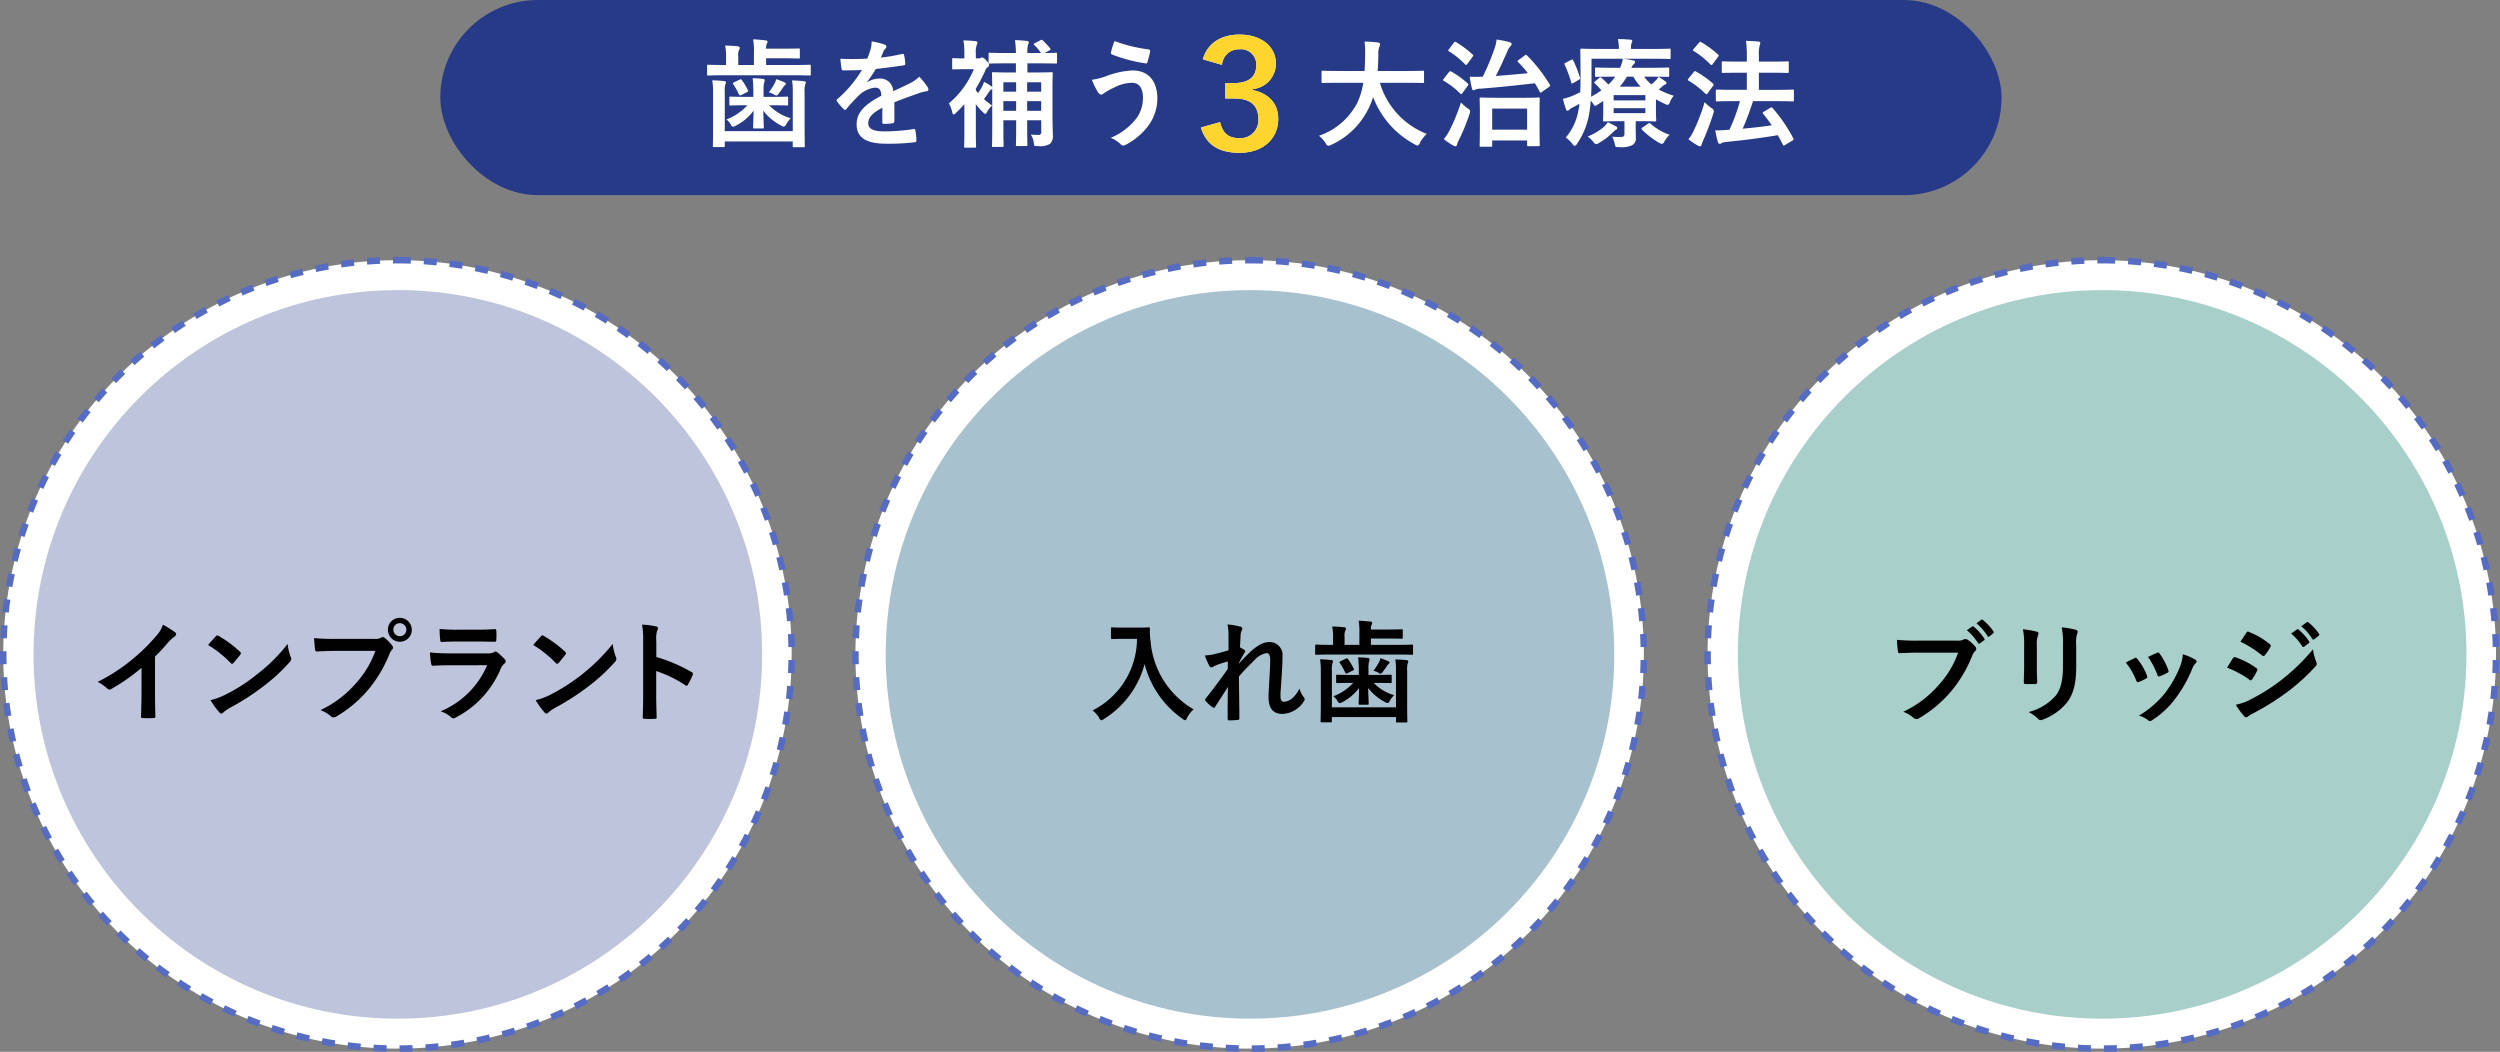 <svg id="_01.svg" data-name="01.svg" xmlns="http://www.w3.org/2000/svg" width="384.313" height="161.69" viewBox="0 0 384.313 161.69">
  <rect x="0" y="0" width="384.313" height="161.69" fill="#808080" stroke="none"/>
  <defs>
    <style>
      .cls-1 {
        fill: #263a87;
      }

      .cls-2, .cls-4 {
        fill: #fff;
      }

      .cls-2, .cls-3, .cls-4, .cls-6 {
        fill-rule: evenodd;
      }

      .cls-3 {
        fill: #fed52f;
      }

      .cls-4 {
        stroke: #566cc2;
        stroke-width: 1px;
        stroke-dasharray: 2 2;
      }

      .cls-5 {
        fill: #bdc4db;
      }

      .cls-6 {
        fill: #010101;
      }

      .cls-7 {
        fill: #a8c1cf;
      }

      .cls-8 {
        fill: #a8cfca;
      }
    </style>
  </defs>
  <rect id="角丸長方形_1" data-name="角丸長方形 1" class="cls-1" x="67.688" width="240" height="30" rx="15" ry="15"/>
  <path id="歯を補う_大治療法" data-name="歯を補う３大治療法" class="cls-2" d="M137.173,1296.16H126.73v-5.92a4.624,4.624,0,0,1,.072-1.23,0.712,0.712,0,0,0,.108-0.34,0.211,0.211,0,0,0-.234-0.2,17.862,17.862,0,0,0-1.872-.12,10.7,10.7,0,0,1,.126,1.89v5.31c0,1.84-.036,2.76-0.036,2.85,0,0.19.018,0.21,0.2,0.21h1.44c0.18,0,.2-0.02.2-0.21v-0.65h10.443v0.68c0,0.18.018,0.2,0.2,0.2h1.459c0.18,0,.2-0.02.2-0.2,0-.09-0.036-1.04-0.036-2.93v-5.24a4.365,4.365,0,0,1,.072-1.21,0.873,0.873,0,0,0,.108-0.36,0.211,0.211,0,0,0-.234-0.2c-0.594-.07-1.207-0.11-1.873-0.13a11.153,11.153,0,0,1,.108,1.91v5.89Zm0.306-8.59c1.6,0,2.161.04,2.269,0.04,0.18,0,.2-0.02.2-0.2v-1.26c0-.18-0.018-0.2-0.2-0.2-0.108,0-.666.04-2.269,0.04h-4.393v-1.03h2.755c1.548,0,2.142.04,2.25,0.04,0.163,0,.181-0.02.181-0.2v-1.15c0-.18-0.018-0.2-0.181-0.2-0.108,0-.7.03-2.25,0.03h-2.755a1.524,1.524,0,0,1,.108-0.75,0.716,0.716,0,0,0,.108-0.34,0.287,0.287,0,0,0-.288-0.18c-0.594-.08-1.26-0.13-1.927-0.17a10.262,10.262,0,0,1,.126,2.04v1.91H128.8v-1.3a2.041,2.041,0,0,1,.108-0.99,0.585,0.585,0,0,0,.126-0.36,0.312,0.312,0,0,0-.306-0.22c-0.612-.07-1.261-0.1-1.945-0.12a8.526,8.526,0,0,1,.144,2v0.99h-0.45c-1.6,0-2.161-.04-2.269-0.04-0.18,0-.2.02-0.2,0.2v1.26c0,0.18.018,0.2,0.2,0.2,0.108,0,.667-0.04,2.269-0.04h11Zm-7.274,4.61a8.238,8.238,0,0,1-3.223,2.18,2.8,2.8,0,0,1,.666.78,0.509,0.509,0,0,0,.343.34,1.267,1.267,0,0,0,.468-0.18,7.718,7.718,0,0,0,2.7-2.29c-0.018,1.26-.072,2.29-0.072,2.54,0,0.18.018,0.2,0.2,0.2h1.243c0.18,0,.2-0.02.2-0.2,0-.25-0.054-1.28-0.09-2.54a8.041,8.041,0,0,0,2.755,2.29,0.862,0.862,0,0,0,.4.16,0.509,0.509,0,0,0,.378-0.36,4.325,4.325,0,0,1,.7-0.92,7.485,7.485,0,0,1-3.331-2H134c1.621,0,2.179.04,2.287,0.04,0.162,0,.18-0.02.18-0.2v-0.97c0-.18-0.018-0.2-0.18-0.2-0.108,0-.666.04-2.287,0.04H132.69v-0.87a5.916,5.916,0,0,1,.072-1.24,1.806,1.806,0,0,0,.108-0.45,0.252,0.252,0,0,0-.27-0.2c-0.612-.07-0.936-0.09-1.585-0.11,0.072,0.8.108,1.34,0.108,2v0.87h-1.242c-1.6,0-2.161-.04-2.269-0.04-0.162,0-.18.02-0.18,0.2v0.97c0,0.18.018,0.2,0.18,0.2,0.108,0,.667-0.04,2.269-0.04h0.324Zm3.295-1.98a3.3,3.3,0,0,1,.738.29,1.093,1.093,0,0,0,.432.2,0.609,0.609,0,0,0,.343-0.31c0.288-.36.5-0.68,0.684-0.95a1.363,1.363,0,0,1,.27-0.33,0.3,0.3,0,0,0,.144-0.25c0-.09-0.054-0.12-0.216-0.2-0.414-.18-0.7-0.29-1.261-0.48a2.9,2.9,0,0,1-.252.68A11.079,11.079,0,0,1,133.5,1290.2Zm-5.347-1.55c-0.217.11-.217,0.15-0.127,0.29a9.354,9.354,0,0,1,.865,1.55c0.09,0.2.162,0.22,0.4,0.11l0.828-.42c0.234-.1.234-0.16,0.162-0.32a8.728,8.728,0,0,0-.9-1.51c-0.126-.18-0.162-0.2-0.36-0.11Zm24.643,3.08c1.531-.63,2.7-1.02,3.871-1.44a6.861,6.861,0,0,1,1.1-.27,0.258,0.258,0,0,0,.27-0.25,0.737,0.737,0,0,0-.144-0.4,11.289,11.289,0,0,0-1.261-1.58,5.348,5.348,0,0,1-1.368.97c-0.918.47-1.945,0.94-2.647,1.26a1.987,1.987,0,0,0-2.2-1.94,3.566,3.566,0,0,0-1.8.56l-0.018-.04a18.6,18.6,0,0,0,1.35-2c1.315-.14,2.863-0.34,4.214-0.54,0.252-.04.324-0.11,0.306-0.29a6.129,6.129,0,0,0-.18-1.3c-0.036-.16-0.09-0.21-0.288-0.18a26.18,26.18,0,0,1-3.277.56c0.216-.48.306-0.72,0.414-0.97a1.391,1.391,0,0,1,.306-0.43,0.345,0.345,0,0,0,.126-0.27,0.33,0.33,0,0,0-.216-0.31,10.928,10.928,0,0,0-2.053-.5,4.461,4.461,0,0,1-.126,1.1,13.286,13.286,0,0,1-.54,1.54,38.136,38.136,0,0,1-4.141.02c0.054,0.54.126,1.21,0.18,1.5,0.036,0.2.09,0.29,0.252,0.29,1.062,0,2.035-.02,2.881-0.06a18.414,18.414,0,0,1-3.763,4.47,0.241,0.241,0,0,0-.126.2,0.3,0.3,0,0,0,.072.16,8.95,8.95,0,0,0,1.026,1.19,0.354,0.354,0,0,0,.2.12,0.311,0.311,0,0,0,.216-0.16,23.768,23.768,0,0,1,1.8-1.96,4.378,4.378,0,0,1,2.484-1.3c0.811-.03,1.027.33,1.081,1.24-2.719,1.41-3.8,2.67-3.8,4.4,0,2.09,1.566,2.97,4.519,2.97a33.331,33.331,0,0,0,4.465-.23c0.144,0,.216-0.13.2-0.35a7.972,7.972,0,0,0-.162-1.47,0.189,0.189,0,0,0-.252-0.2,30.5,30.5,0,0,1-4.483.36c-1.891,0-2.5-.49-2.5-1.24,0-.87.576-1.57,2.179-2.4-0.018.65-.018,1.55-0.018,2.2a0.238,0.238,0,0,0,.234.29,10.926,10.926,0,0,0,1.278-.09,0.322,0.322,0,0,0,.342-0.33v-2.9Zm15.047,4.23c0,1.61-.036,2.33-0.036,2.45,0,0.17.018,0.18,0.2,0.18h1.387c0.18,0,.2-0.01.2-0.18,0-.1-0.036-0.84-0.036-2.37v-1.55h1.962v1.31c0,1.59-.036,2.34-0.036,2.47,0,0.16.018,0.18,0.2,0.18h1.369c0.18,0,.2-0.02.2-0.18,0-.11-0.036-0.88-0.036-2.47v-1.31h2.16v1.74a0.414,0.414,0,0,1-.486.51c-0.288,0-.684-0.02-1.116-0.05a2.92,2.92,0,0,1,.468,1.35c0.072,0.43.072,0.43,0.63,0.41a2.875,2.875,0,0,0,1.855-.34,1.609,1.609,0,0,0,.432-1.35c0-.56-0.054-1.75-0.054-2.81v-4.05c0-1.66.036-2.49,0.036-2.6,0-.18-0.018-0.2-0.2-0.2-0.126,0-.7.04-2.341,0.04h-1.35v-1.4h1.926c1.729,0,2.323.03,2.413,0.03,0.2,0,.216-0.02.216-0.2v-1.28c0-.16-0.018-0.18-0.216-0.18-0.072,0-.522.04-1.675,0.04l0.739-.41c0.18-.11.2-0.17,0.072-0.33a11.666,11.666,0,0,0-1.1-1.19,0.3,0.3,0,0,0-.2-0.1,0.506,0.506,0,0,0-.216.09l-0.81.43c-0.2.11-.216,0.16-0.09,0.29a6.6,6.6,0,0,1,1.026,1.22h-2.088a4.113,4.113,0,0,1,.108-1.3,0.971,0.971,0,0,0,.108-0.36,0.252,0.252,0,0,0-.288-0.19,17.762,17.762,0,0,0-1.837-.13,14.626,14.626,0,0,1,.144,1.98h-1.566c-1.729,0-2.323-.04-2.431-0.04-0.18,0-.2.02-0.2,0.18v1.28c0,0.18.018,0.2,0.2,0.2,0.108,0,.7-0.03,2.431-0.03h1.566v1.4h-1.134c-1.657,0-2.233-.04-2.341-0.04-0.18,0-.2.02-0.2,0.2,0,0.11.018,0.76,0.036,2.09l-0.108-.11a7.572,7.572,0,0,0-1.152-.7,4.834,4.834,0,0,1-.288.7,9.428,9.428,0,0,1-.631,1.03c-0.126-.14-0.234-0.29-0.342-0.43v-0.25a25.551,25.551,0,0,0,1.405-2.67,1.075,1.075,0,0,1,.414-0.63,0.36,0.36,0,0,0,.216-0.36,1.035,1.035,0,0,0-.45-0.67,1.083,1.083,0,0,0-.612-0.47,0.379,0.379,0,0,0-.2.06,0.523,0.523,0,0,1-.325.09h-0.45v-0.79a3.219,3.219,0,0,1,.144-1.28,0.962,0.962,0,0,0,.108-0.38c0-.11-0.108-0.16-0.288-0.2a18.525,18.525,0,0,0-1.872-.12,10.834,10.834,0,0,1,.144,2.07v0.7c-1.171,0-1.549-.04-1.657-0.04-0.2,0-.216.02-0.216,0.2v1.33c0,0.18.018,0.2,0.216,0.2,0.108,0,.486-0.03,1.675-0.03h1.44a13.64,13.64,0,0,1-3.835,5.25,5.009,5.009,0,0,1,.522,1.39c0.054,0.22.108,0.31,0.2,0.31a0.558,0.558,0,0,0,.342-0.22,17.6,17.6,0,0,0,1.315-1.35v4.4c0,1.35-.036,1.98-0.036,2.08,0,0.18.018,0.2,0.2,0.2h1.422c0.2,0,.216-0.02.216-0.2,0-.09-0.036-0.73-0.036-2.08v-4.4a6.924,6.924,0,0,0,1.081,1.21,0.9,0.9,0,0,0,.36.29,0.644,0.644,0,0,0,.324-0.4,3.683,3.683,0,0,1,.738-0.9,13.485,13.485,0,0,1-1.26-.99,13.1,13.1,0,0,0,.756-1.08,1.166,1.166,0,0,1,.432-0.43,0.185,0.185,0,0,0,.09-0.08v6.32Zm5.366-2.93v-1.48h2.16v1.48h-2.16Zm2.16-4.38v1.44h-2.16v-1.44h2.16Zm-5.815,4.38v-1.48h1.962v1.48h-1.962Zm0-2.94v-1.44h1.962v1.44h-1.962Zm17.1-7.78a8.485,8.485,0,0,0-.54,1.7,0.27,0.27,0,0,0,.126.36,23.549,23.549,0,0,0,5.222,1.38c0.144,0.02.2-.07,0.252-0.25a14.831,14.831,0,0,0,.4-1.58,0.261,0.261,0,0,0-.234-0.33A22.417,22.417,0,0,1,186.653,1282.31Zm-3.493,5.95a12.524,12.524,0,0,0,.918,1.89,0.7,0.7,0,0,0,.5.39,0.647,0.647,0,0,0,.4-0.18,8.667,8.667,0,0,1,1.53-.86,6.072,6.072,0,0,1,2.827-.77c1.044,0,1.674.77,1.674,2.26a5.286,5.286,0,0,1-.99,3.19,9.847,9.847,0,0,1-3.961,3.01,4.5,4.5,0,0,1,1.494.95,0.568,0.568,0,0,0,.432.24,0.9,0.9,0,0,0,.307-0.09,10.154,10.154,0,0,0,3.475-2.87,7.04,7.04,0,0,0,1.458-4.3c0-2.65-1.386-4.29-3.8-4.29a13.023,13.023,0,0,0-4.123.9A9.677,9.677,0,0,1,183.16,1288.26Zm20.006-2.29a2.567,2.567,0,0,1,2.645-2.39,2.343,2.343,0,0,1,2.621,2.43c0,1.73-1.058,2.76-3.472,2.76h-1.288v2.37h1.4c2.621,0,3.679,1.2,3.679,3.15a2.75,2.75,0,0,1-2.92,2.95c-1.633,0-2.53-.71-2.967-2.46l-2.943.82c0.828,2.72,2.851,3.89,5.933,3.89,3.564,0,5.955-2.11,5.955-5.22,0-2.32-1.425-3.91-3.932-4.42v-0.16a3.89,3.89,0,0,0,3.564-3.95c0-2.56-2.207-4.42-5.587-4.42-2.829,0-4.921,1.31-5.634,3.8Zm21.714,2.76a10.827,10.827,0,0,1-.973,3.18,10.439,10.439,0,0,1-5.833,4.96A5.555,5.555,0,0,1,219.1,1298a0.6,0.6,0,0,0,.414.41,1.392,1.392,0,0,0,.432-0.14,11.82,11.82,0,0,0,5.762-5.62,10.56,10.56,0,0,0,.684-1.73,13.806,13.806,0,0,0,6.41,7.28,1.121,1.121,0,0,0,.414.18,0.622,0.622,0,0,0,.378-0.45,5.918,5.918,0,0,1,1.045-1.35,12.046,12.046,0,0,1-7.2-7.85h4.3c1.62,0,2.178.03,2.286,0.03,0.181,0,.2-0.02.2-0.22v-1.47c0-.18-0.018-0.2-0.2-0.2-0.108,0-.666.04-2.286,0.04h-4.646c0.072-.78.09-1.61,0.108-2.49a3.114,3.114,0,0,1,.162-1.26,0.726,0.726,0,0,0,.108-0.38,0.347,0.347,0,0,0-.324-0.25,18.551,18.551,0,0,0-2.07-.14,13.973,13.973,0,0,1,.09,2.08c-0.018.89-.036,1.7-0.09,2.44h-4.123c-1.621,0-2.179-.04-2.287-0.04-0.18,0-.2.02-0.2,0.2v1.47c0,0.2.018,0.22,0.2,0.22,0.108,0,.666-0.03,2.287-0.03h3.925Zm19.62,9.83c0.18,0,.2-0.02.2-0.2v-0.77h5.366v0.68c0,0.18.018,0.2,0.216,0.2h1.53c0.18,0,.2-0.02.2-0.2,0-.11-0.036-0.61-0.036-3.26v-1.84c0-1.35.036-1.89,0.036-1.98,0-.18-0.018-0.2-0.2-0.2-0.108,0-.666.04-2.305,0.04H245.31c-1.638,0-2.214-.04-2.34-0.04-0.181,0-.2.02-0.2,0.2,0,0.11.036,0.63,0.036,2.27v1.62c0,2.69-.036,3.17-0.036,3.28,0,0.18.018,0.2,0.2,0.2h1.53Zm0.2-5.87h5.366v3.24H244.7v-3.24Zm4.069-7.48c-0.216.17-.216,0.18-0.09,0.33a16.055,16.055,0,0,1,1.5,1.71c-1.567.16-3.187,0.3-4.934,0.43,0.63-1.17,1.153-2.36,1.765-3.75a2.722,2.722,0,0,1,.486-0.82,0.5,0.5,0,0,0,.2-0.35,0.41,0.41,0,0,0-.342-0.28,14.006,14.006,0,0,0-1.981-.4,5.665,5.665,0,0,1-.27,1.24,35.517,35.517,0,0,1-1.854,4.47h-0.108c-0.541.03-1.135,0.03-1.891,0a15.327,15.327,0,0,0,.342,1.82,0.3,0.3,0,0,0,.216.27,0.655,0.655,0,0,0,.306-0.11,1.9,1.9,0,0,1,.774-0.14c2.971-.22,5.528-0.51,8.373-0.83,0.252,0.41.5,0.84,0.738,1.29a0.232,0.232,0,0,0,.144.15,0.655,0.655,0,0,0,.234-0.13l1.063-.75c0.216-.17.2-0.2,0.108-0.36a23.246,23.246,0,0,0-3.511-4.49c-0.144-.13-0.162-0.13-0.343.02Zm-11.5,12.18a9.672,9.672,0,0,0,1.458.99,0.713,0.713,0,0,0,.324.11,0.251,0.251,0,0,0,.234-0.24,2.933,2.933,0,0,1,.27-0.68,30.484,30.484,0,0,0,1.657-4.04,1.952,1.952,0,0,0,.108-0.43,0.611,0.611,0,0,0-.378-0.43,8.333,8.333,0,0,1-1.044-.92,29.425,29.425,0,0,1-1.765,4.32A7.41,7.41,0,0,1,237.262,1297.39Zm0-9.3a0.6,0.6,0,0,0-.126.2,0.236,0.236,0,0,0,.126.15,12.618,12.618,0,0,1,2.521,1.94c0.144,0.15.2,0.11,0.36-.11l0.792-1.08a0.433,0.433,0,0,0,.108-0.21,0.24,0.24,0,0,0-.108-0.15,14.432,14.432,0,0,0-2.521-1.82c-0.162-.09-0.234-0.09-0.378.09Zm0.792-4.53c-0.144.19-.18,0.21-0.018,0.32a13.1,13.1,0,0,1,2.5,2.02c0.144,0.12.18,0.11,0.36-.09l0.774-1.07c0.144-.21.162-0.23,0.018-0.36a16.478,16.478,0,0,0-2.539-1.9c-0.162-.09-0.216-0.09-0.36.1Zm31.162,4.23c1.764,0,2.376.03,2.484,0.03,0.181,0,.2-0.01.2-0.18v-1.06c0-.18-0.018-0.2-0.2-0.2-0.108,0-.72.04-2.484,0.04H266.1a1.413,1.413,0,0,1,.4-0.59,0.415,0.415,0,0,0,.162-0.33,0.272,0.272,0,0,0-.288-0.21c-0.432-.1-0.954-0.19-1.441-0.26H269.5c1.746,0,2.34.04,2.449,0.04,0.18,0,.18-0.02.18-0.2v-1.17c0-.2,0-0.22-0.18-0.22-0.109,0-.7.04-2.449,0.04h-3.457v-0.2a1.781,1.781,0,0,1,.09-0.7,0.913,0.913,0,0,0,.108-0.32,0.258,0.258,0,0,0-.288-0.2c-0.648-.06-1.243-0.09-1.927-0.09a6.642,6.642,0,0,1,.144,1.38v0.13h-3.241c-1.746,0-2.376-.04-2.484-0.04-0.181,0-.2.02-0.2,0.22,0,0.11.036,1.33,0.036,4.09,0,0.9-.018,1.67-0.036,2.38-0.378.19-.774,0.39-1.224,0.57a8.6,8.6,0,0,1-1.44.45,16.035,16.035,0,0,0,.468,1.62,0.209,0.209,0,0,0,.216.2,0.334,0.334,0,0,0,.27-0.14,2.156,2.156,0,0,1,.558-0.36c0.342-.18.684-0.36,1.026-0.56a12.819,12.819,0,0,1-.216,1.28,8.568,8.568,0,0,1-1.89,3.91,4.486,4.486,0,0,1,1.026.99,0.587,0.587,0,0,0,.342.3,0.568,0.568,0,0,0,.342-0.3,11.563,11.563,0,0,0,1.8-4.18,18.986,18.986,0,0,0,.324-2.51c0.126,0.17.27,0.35,0.432,0.58a0.359,0.359,0,0,0,.252.25,0.7,0.7,0,0,0,.306-0.14l0.936-.61v1.29c0,1.03-.036,1.55-0.036,1.66,0,0.18.018,0.2,0.2,0.2,0.108,0,.882-0.04,2.358-0.04h0.738v1.91c0,0.38-.108.52-0.648,0.52a12.271,12.271,0,0,1-1.242-.05,3.917,3.917,0,0,1,.378,1.06c0.126,0.56.126,0.56,0.684,0.54a3.8,3.8,0,0,0,1.963-.27,1.139,1.139,0,0,0,.612-1.22c0-.58-0.018-1.05-0.018-1.71v-0.78h0.576c1.5,0,2.251.04,2.359,0.04,0.2,0,.216-0.02.216-0.2,0-.11-0.036-0.54-0.036-1.46v-1.75a11.538,11.538,0,0,0,1.368.71,1.337,1.337,0,0,0,.432.16,0.563,0.563,0,0,0,.343-0.45,4.178,4.178,0,0,1,.594-0.97,10.715,10.715,0,0,1-2.305-.96l0.468-.39a1.621,1.621,0,0,1,.54-0.38,0.254,0.254,0,0,0,.18-0.22,0.3,0.3,0,0,0-.162-0.25c-0.306-.22-0.756-0.52-1.062-0.7a3.1,3.1,0,0,1-.414.54c-0.2.19-.414,0.41-0.684,0.63a6.377,6.377,0,0,1-1.117-1.19h1.153Zm-5.618,0a6.669,6.669,0,0,1-1.044,1.21,10.729,10.729,0,0,0-1.063-1.03,0.2,0.2,0,0,0-.162-0.09,0.329,0.329,0,0,0-.18.09l-0.612.52c-0.162.13-.216,0.18-0.072,0.33a8.488,8.488,0,0,1,1.008,1.08,17.214,17.214,0,0,1-1.584.97c0.054-.81.072-1.73,0.072-2.76v-3.08h4.807a4.905,4.905,0,0,1-.414,1.39h-1.17c-1.765,0-2.377-.04-2.485-0.04-0.18,0-.2.02-0.2,0.2v1.06c0,0.17.018,0.18,0.2,0.18,0.108,0,.72-0.03,2.485-0.03H263.6Zm4.645,2.83v0.81h-4.879v-0.81h4.879Zm0,2.77h-4.879v-0.76h4.879v0.76Zm-3.943-4.07a9.284,9.284,0,0,0,1.1-1.53h0.99a7.75,7.75,0,0,0,1.116,1.53h-3.2Zm-1.836,5.46a3.55,3.55,0,0,1-.7.81,9.544,9.544,0,0,1-2.394,1.4,4.692,4.692,0,0,1,.864.81,0.741,0.741,0,0,0,.432.36,0.893,0.893,0,0,0,.432-0.18,9.852,9.852,0,0,0,2.179-1.67,2.975,2.975,0,0,1,.4-0.35,0.281,0.281,0,0,0,.018-0.55C263.382,1295.23,262.9,1294.99,262.464,1294.78Zm5.347,0.81c-0.2.12-.216,0.21-0.09,0.34a12.418,12.418,0,0,0,2.629,2.02,1.572,1.572,0,0,0,.432.18,0.66,0.66,0,0,0,.4-0.42,5.2,5.2,0,0,1,.775-0.99,8.752,8.752,0,0,1-2.953-1.73c-0.144-.12-0.18-0.09-0.378.04Zm-11.829-9.94c-0.234.12-.234,0.14-0.144,0.3a18.712,18.712,0,0,1,1.008,2.74c0.036,0.11.072,0.14,0.126,0.14a0.553,0.553,0,0,0,.234-0.09l0.792-.47c0.216-.12.234-0.18,0.18-0.36a17.6,17.6,0,0,0-1.026-2.62c-0.072-.17-0.126-0.19-0.36-0.06Zm26.8,5.9a28.673,28.673,0,0,1-1.62,4.4,2.772,2.772,0,0,1-.288.01,17.188,17.188,0,0,1-1.891.08,16.325,16.325,0,0,0,.4,1.78,0.325,0.325,0,0,0,.288.29,0.58,0.58,0,0,0,.324-0.13,1.762,1.762,0,0,1,.666-0.16c2.917-.29,5.276-0.59,7.941-1.04,0.27,0.48.522,0.97,0.774,1.45a0.185,0.185,0,0,0,.126.15,0.532,0.532,0,0,0,.234-0.11l1.117-.67c0.216-.14.216-0.16,0.126-0.34a23.578,23.578,0,0,0-3.187-4.65,0.229,0.229,0,0,0-.36-0.03l-0.973.58c-0.216.12-.234,0.18-0.108,0.34,0.45,0.56.9,1.15,1.315,1.76-1.459.22-2.881,0.38-4.466,0.52a42.846,42.846,0,0,0,1.585-4.23H288.4c1.764,0,2.395.04,2.5,0.04,0.162,0,.18-0.02.18-0.22v-1.4c0-.18-0.018-0.2-0.18-0.2-0.108,0-.739.04-2.5,0.04h-2.7v-2.63h1.963c1.728,0,2.322.03,2.43,0.03,0.18,0,.2-0.02.2-0.2v-1.38c0-.18-0.018-0.2-0.2-0.2-0.108,0-.7.04-2.43,0.04H285.7v-0.85a5.357,5.357,0,0,1,.126-1.66,0.926,0.926,0,0,0,.09-0.36,0.256,0.256,0,0,0-.288-0.21c-0.594-.06-1.224-0.09-1.909-0.11a17.349,17.349,0,0,1,.126,2.39v0.8h-1.242c-1.728,0-2.323-.04-2.413-0.04-0.18,0-.2.02-0.2,0.2v1.38c0,0.18.018,0.2,0.2,0.2,0.09,0,.685-0.03,2.413-0.03h1.242v2.63h-2.07c-1.765,0-2.4-.04-2.5-0.04-0.18,0-.2.02-0.2,0.2v1.4c0,0.2.018,0.22,0.2,0.22,0.108,0,.738-0.04,2.5-0.04h1.008Zm-7.922,5.86a11.522,11.522,0,0,0,1.476.99,0.7,0.7,0,0,0,.324.09,0.251,0.251,0,0,0,.216-0.24,4.934,4.934,0,0,1,.27-0.7,39.612,39.612,0,0,0,1.531-4.07,1.929,1.929,0,0,0,.09-0.41,0.585,0.585,0,0,0-.378-0.46,8.091,8.091,0,0,1-1.045-.9,28.209,28.209,0,0,1-1.656,4.34A6.113,6.113,0,0,1,274.864,1297.41Zm0.018-9.35a0.347,0.347,0,0,0-.108.2,0.188,0.188,0,0,0,.108.14,13.622,13.622,0,0,1,2.593,2,0.326,0.326,0,0,0,.162.09,0.314,0.314,0,0,0,.2-0.18l0.81-1.1a0.3,0.3,0,0,0,.09-0.2,0.2,0.2,0,0,0-.09-0.16,15.473,15.473,0,0,0-2.611-1.85,0.224,0.224,0,0,0-.36.09Zm0.792-4.54c-0.162.2-.162,0.23,0,0.32a13.3,13.3,0,0,1,2.593,2.09c0.162,0.13.2,0.11,0.324-.07l0.81-1.1c0.162-.21.144-0.27,0.018-0.38a15.269,15.269,0,0,0-2.593-1.9c-0.144-.09-0.2-0.09-0.342.09Z" transform="translate(-15.313 -1276)"/>
  <path id="歯を補う_大治療法-2" data-name="歯を補う３大治療法" class="cls-3" d="M203.166,1285.97a2.567,2.567,0,0,1,2.645-2.39,2.343,2.343,0,0,1,2.621,2.43c0,1.73-1.058,2.76-3.472,2.76h-1.288v2.37h1.4c2.621,0,3.679,1.2,3.679,3.15a2.75,2.75,0,0,1-2.92,2.95c-1.633,0-2.53-.71-2.967-2.46l-2.943.82c0.828,2.72,2.851,3.89,5.933,3.89,3.564,0,5.955-2.11,5.955-5.22,0-2.32-1.425-3.91-3.932-4.42v-0.16a3.89,3.89,0,0,0,3.564-3.95c0-2.56-2.207-4.42-5.587-4.42-2.829,0-4.921,1.31-5.634,3.8Z" transform="translate(-15.313 -1276)"/>
  <path id="楕円形_938" data-name="楕円形 938" class="cls-4" d="M76.469,1316a60.6,60.6,0,1,1-60.656,60.59A60.625,60.625,0,0,1,76.469,1316Z" transform="translate(-15.313 -1276)"/>
  <circle id="楕円形_938-2" data-name="楕円形 938" class="cls-5" cx="61.156" cy="100.595" r="56"/>
  <path id="インプラント" class="cls-6" d="M39.144,1376.93a26.7,26.7,0,0,0,1.989-2.14,5.914,5.914,0,0,1,1.02-.94,0.466,0.466,0,0,0,.238-0.37,0.305,0.305,0,0,0-.136-0.26,16.545,16.545,0,0,0-1.887-1.19,4.883,4.883,0,0,1-1.071,1.76,28.414,28.414,0,0,1-3.621,3.55,27.06,27.06,0,0,1-5.354,3.48,6.061,6.061,0,0,1,1.462,1.01,0.507,0.507,0,0,0,.357.17,0.492,0.492,0,0,0,.255-0.07,29.736,29.736,0,0,0,4.674-3.27v3.96c0,1.16-.051,2.27-0.068,3.49a0.2,0.2,0,0,0,.238.27,16.063,16.063,0,0,0,1.7,0,0.222,0.222,0,0,0,.255-0.29c-0.034-1.36-.051-2.36-0.051-3.53v-5.63Zm8.161-1.78a17.467,17.467,0,0,1,3.468,2.77,0.366,0.366,0,0,0,.221.13,0.335,0.335,0,0,0,.2-0.13c0.238-.26.8-0.94,1.054-1.28a0.347,0.347,0,0,0,.1-0.22,0.383,0.383,0,0,0-.153-0.24,17.643,17.643,0,0,0-3.247-2.41,0.478,0.478,0,0,0-.221-0.09,0.309,0.309,0,0,0-.238.14C48.171,1374.16,47.678,1374.69,47.3,1375.15Zm0.374,8.48a11.614,11.614,0,0,0,1.36,1.88,0.443,0.443,0,0,0,.289.19,0.479,0.479,0,0,0,.306-0.17,6.117,6.117,0,0,1,1.139-.78,37.475,37.475,0,0,0,5.133-3.33,27.432,27.432,0,0,0,3.91-3.61,0.814,0.814,0,0,0,.272-0.51,0.831,0.831,0,0,0-.085-0.32,7.586,7.586,0,0,1-.476-1.99,25.56,25.56,0,0,1-4.658,4.63,25.47,25.47,0,0,1-4.9,3.16A10.289,10.289,0,0,1,47.678,1383.63Zm25.329-7.57a14.369,14.369,0,0,1-2.873,4.85,16.44,16.44,0,0,1-5.558,4.25,5.027,5.027,0,0,1,1.581.93,0.585,0.585,0,0,0,.425.19,0.833,0.833,0,0,0,.459-0.15,19.018,19.018,0,0,0,4.828-4.05,20.1,20.1,0,0,0,3.3-5.52,2.179,2.179,0,0,1,.391-0.67,0.465,0.465,0,0,0,.17-0.32,0.579,0.579,0,0,0-.136-0.34,5.994,5.994,0,0,0-1.156-1.17,0.38,0.38,0,0,0-.289-0.12,0.521,0.521,0,0,0-.289.1,1.593,1.593,0,0,1-.935.17H66.854a28.45,28.45,0,0,1-3.264-.12c0.034,0.49.1,1.38,0.153,1.72,0.034,0.24.1,0.36,0.323,0.34,0.731-.04,1.7-0.09,2.8-0.09h6.136Zm3.774-5.08a1.8,1.8,0,0,0-1.836,1.82A1.836,1.836,0,1,0,76.781,1370.98Zm0,0.82a1,1,0,1,1-1,1A0.97,0.97,0,0,1,76.781,1371.8Zm12.121,2.82c1.037,0,1.836.03,2.4,0.03,0.255,0.02.306-.05,0.306-0.34a8.554,8.554,0,0,0,0-1.32c0-.19-0.051-0.28-0.2-0.28-0.663.04-1.564,0.09-2.669,0.09h-3.06a23.831,23.831,0,0,1-2.788-.12,14.64,14.64,0,0,0,.085,1.63c0.017,0.27.068,0.38,0.238,0.38,0.714-.05,1.564-0.07,2.329-0.07H88.9Zm1.292,3.64a13.236,13.236,0,0,1-7.139,7.08,5.137,5.137,0,0,1,1.581.89,0.573,0.573,0,0,0,.374.2,0.792,0.792,0,0,0,.34-0.12,14.862,14.862,0,0,0,6.935-7.51,1.95,1.95,0,0,1,.578-0.8,0.405,0.405,0,0,0,.187-0.32,0.507,0.507,0,0,0-.17-0.36,10.305,10.305,0,0,0-1.139-1.05,0.427,0.427,0,0,0-.255-0.12,0.35,0.35,0,0,0-.221.1,1.908,1.908,0,0,1-.9.19H84.534a30.593,30.593,0,0,1-3.128-.14,13.1,13.1,0,0,0,.187,1.72c0.034,0.22.1,0.32,0.255,0.32,0.85-.05,1.7-0.07,2.55-0.07Zm7.09-3.11a17.463,17.463,0,0,1,3.468,2.77,0.366,0.366,0,0,0,.221.13,0.335,0.335,0,0,0,.2-0.13c0.238-.26.8-0.94,1.054-1.28a0.347,0.347,0,0,0,.1-0.22,0.383,0.383,0,0,0-.153-0.24,17.646,17.646,0,0,0-3.247-2.41,0.478,0.478,0,0,0-.221-0.09,0.309,0.309,0,0,0-.238.14C98.151,1374.16,97.658,1374.69,97.285,1375.15Zm0.374,8.48a11.614,11.614,0,0,0,1.36,1.88,0.443,0.443,0,0,0,.289.19,0.479,0.479,0,0,0,.306-0.17,6.118,6.118,0,0,1,1.139-.78,37.484,37.484,0,0,0,5.134-3.33,27.479,27.479,0,0,0,3.909-3.61,0.814,0.814,0,0,0,.272-0.51,0.831,0.831,0,0,0-.085-0.32,7.586,7.586,0,0,1-.476-1.99,29.66,29.66,0,0,1-9.553,7.79A10.289,10.289,0,0,1,97.658,1383.63Zm18.547-9.06a4.445,4.445,0,0,1,.119-1.6,0.887,0.887,0,0,0,.136-0.39,0.312,0.312,0,0,0-.323-0.29,12.078,12.078,0,0,0-2.125-.27,12.935,12.935,0,0,1,.17,2.51v8.37c0,1.08-.017,2.09-0.068,3.34,0,0.21.085,0.26,0.323,0.26a12.729,12.729,0,0,0,1.513,0c0.238,0,.323-0.05.306-0.26-0.034-1.22-.068-2.22-0.068-3.33v-3.75a18.69,18.69,0,0,1,4.47,2.17,0.262,0.262,0,0,0,.187.09,0.29,0.29,0,0,0,.221-0.19,10.007,10.007,0,0,0,.731-1.48,0.312,0.312,0,0,0-.187-0.44,23.814,23.814,0,0,0-5.405-2.31v-2.43Z" transform="translate(-15.313 -1276)"/>
  <path id="楕円形_938-3" data-name="楕円形 938" class="cls-4" d="M207.469,1316a60.6,60.6,0,1,1-60.656,60.59A60.625,60.625,0,0,1,207.469,1316Z" transform="translate(-15.313 -1276)"/>
  <circle id="楕円形_938-4" data-name="楕円形 938" class="cls-7" cx="192.156" cy="100.595" r="56"/>
  <path id="入れ歯" class="cls-6" d="M187.994,1372.48c-1.224,0-1.6-.04-1.7-0.04-0.187,0-.2.02-0.2,0.19v1.43c0,0.17.017,0.18,0.2,0.18,0.1,0,.476-0.03,1.7-0.03H190.1a12.41,12.41,0,0,1-6.834,11,3.974,3.974,0,0,1,1,1.12,0.666,0.666,0,0,0,.357.41,1.24,1.24,0,0,0,.391-0.21,14.3,14.3,0,0,0,6.256-8.46,14.619,14.619,0,0,0,5.83,8.43,0.883,0.883,0,0,0,.391.22,0.546,0.546,0,0,0,.306-0.39,4.979,4.979,0,0,1,1-1.29,13.327,13.327,0,0,1-6.612-10.51,9.415,9.415,0,0,1-.1-1.88,0.178,0.178,0,0,0-.221-0.21c-0.1,0-.476.04-1.7,0.04h-2.176Zm16.184,3.48c-0.867.27-1.819,0.51-2.4,0.65a8.755,8.755,0,0,1-1.241.15,8.979,8.979,0,0,0,.663,1.56,0.421,0.421,0,0,0,.34.28,1.437,1.437,0,0,0,.493-0.24,15.778,15.778,0,0,1,2.04-.68c-0.017.41-.017,0.73-0.017,1.15-1.037,1.47-1.921,2.67-3.332,4.47a0.462,0.462,0,0,0-.153.29,0.267,0.267,0,0,0,.1.19,5.312,5.312,0,0,0,1.054.95,0.508,0.508,0,0,0,.2.09,0.245,0.245,0,0,0,.187-0.17c0.629-.97,1.309-2.03,1.972-3.06-0.051,1.53-.051,3.31-0.051,4.86,0,0.2.068,0.29,0.238,0.29,0.442,0,1.1-.04,1.326-0.07a0.207,0.207,0,0,0,.238-0.24c0-1.85-.051-4.3-0.068-6.44,0.884-1.02,1.683-1.82,2.38-2.5a3.282,3.282,0,0,1,1.9-1.1c0.34,0,.527.37,0.527,1.12,0,0.73-.034,1.29-0.119,2.79-0.085,1.44-.136,2.39-0.136,2.85,0,1.77.714,2.6,2.176,2.6a4.11,4.11,0,0,0,3.264-1.95,0.515,0.515,0,0,0,.119-0.29,0.619,0.619,0,0,0-.187-0.39,4.326,4.326,0,0,1-.629-1.28,4.38,4.38,0,0,1-1.02,1.43,2.192,2.192,0,0,1-1.258.61c-0.425,0-.629-0.12-0.629-0.97,0-.52.085-1.29,0.17-2.85,0.119-1.57.136-2.6,0.136-3.1a1.986,1.986,0,0,0-2.04-2.26c-0.8,0-1.733.39-3.076,1.67-0.663.65-1.037,1.04-1.581,1.65v-0.09c0.272-.56.561-1.08,0.884-1.61a0.376,0.376,0,0,0,.085-0.19,0.309,0.309,0,0,0-.153-0.24,5.453,5.453,0,0,0-.646-0.37c0.034-.78.051-1.14,0.085-1.7a2.014,2.014,0,0,1,.153-0.83,0.685,0.685,0,0,0,.119-0.33,0.352,0.352,0,0,0-.357-0.34,9.727,9.727,0,0,0-1.938-.32,6.228,6.228,0,0,1,.17,1.65v2.31Zm25.737,8.77h-9.859v-5.59a4.368,4.368,0,0,1,.068-1.16,0.662,0.662,0,0,0,.1-0.32,0.2,0.2,0,0,0-.221-0.19c-0.561-.06-1.122-0.1-1.768-0.12a10.26,10.26,0,0,1,.119,1.79v5.01c0,1.74-.034,2.61-0.034,2.69,0,0.19.017,0.2,0.187,0.2h1.36c0.17,0,.187-0.01.187-0.2v-0.61h9.859v0.64c0,0.17.017,0.19,0.187,0.19h1.377c0.17,0,.187-0.02.187-0.19,0-.08-0.034-0.98-0.034-2.77v-4.94a4.056,4.056,0,0,1,.068-1.14,0.822,0.822,0,0,0,.1-0.34,0.2,0.2,0,0,0-.221-0.19c-0.561-.07-1.139-0.1-1.768-0.12a10.5,10.5,0,0,1,.1,1.8v5.56Zm0.289-8.11c1.513,0,2.04.04,2.142,0.04,0.17,0,.187-0.02.187-0.19v-1.19c0-.17-0.017-0.19-0.187-0.19-0.1,0-.629.04-2.142,0.04h-4.147v-0.97h2.6c1.462,0,2.023.03,2.125,0.03,0.153,0,.17-0.01.17-0.18v-1.09c0-.17-0.017-0.19-0.17-0.19-0.1,0-.663.04-2.125,0.04h-2.6a1.5,1.5,0,0,1,.1-0.72,0.609,0.609,0,0,0,.1-0.32,0.28,0.28,0,0,0-.271-0.17c-0.561-.07-1.19-0.12-1.819-0.15a9.544,9.544,0,0,1,.119,1.92v1.8h-2.278v-1.23a1.922,1.922,0,0,1,.1-0.93,0.552,0.552,0,0,0,.119-0.34,0.276,0.276,0,0,0-.289-0.2,17.548,17.548,0,0,0-1.836-.12,8.007,8.007,0,0,1,.136,1.88v0.94h-0.425c-1.513,0-2.04-.04-2.142-0.04-0.17,0-.187.02-0.187,0.19v1.19c0,0.17.017,0.19,0.187,0.19,0.1,0,.629-0.04,2.142-0.04H230.2Zm-6.867,4.36a7.839,7.839,0,0,1-3.043,2.05,2.671,2.671,0,0,1,.629.73,0.494,0.494,0,0,0,.323.33,1.273,1.273,0,0,0,.442-0.17,7.363,7.363,0,0,0,2.55-2.16c-0.017,1.19-.068,2.16-0.068,2.39,0,0.17.017,0.19,0.187,0.19h1.173c0.17,0,.187-0.02.187-0.19,0-.23-0.051-1.2-0.085-2.39a7.724,7.724,0,0,0,2.6,2.16,0.856,0.856,0,0,0,.374.15,0.473,0.473,0,0,0,.357-0.34,3.956,3.956,0,0,1,.663-0.87,7,7,0,0,1-3.144-1.88h0.441c1.53,0,2.057.03,2.159,0.03,0.153,0,.17-0.02.17-0.19v-0.92c0-.17-0.017-0.18-0.17-0.18-0.1,0-.629.03-2.159,0.03h-1.24v-0.81a5.657,5.657,0,0,1,.068-1.18,1.656,1.656,0,0,0,.1-0.42,0.235,0.235,0,0,0-.255-0.19,14.374,14.374,0,0,0-1.5-.1c0.068,0.75.1,1.26,0.1,1.89v0.81h-1.173c-1.513,0-2.04-.03-2.142-0.03-0.153,0-.17.01-0.17,0.18v0.92c0,0.17.017,0.19,0.17,0.19,0.1,0,.629-0.03,2.142-0.03h0.306Zm3.11-1.87a3.015,3.015,0,0,1,.7.27,1.085,1.085,0,0,0,.408.19,0.6,0.6,0,0,0,.323-0.29c0.272-.34.476-0.65,0.646-0.91a1.327,1.327,0,0,1,.255-0.3,0.3,0.3,0,0,0,.136-0.24c0-.08-0.051-0.12-0.2-0.19-0.391-.17-0.663-0.27-1.19-0.46a2.652,2.652,0,0,1-.238.65A10.712,10.712,0,0,1,226.447,1379.11Zm-5.048-1.47c-0.2.11-.2,0.14-0.119,0.28a8.265,8.265,0,0,1,.816,1.46c0.085,0.19.153,0.2,0.374,0.1l0.782-.39c0.221-.1.221-0.15,0.153-0.31a9.154,9.154,0,0,0-.85-1.43c-0.119-.17-0.153-0.18-0.34-0.1Z" transform="translate(-15.313 -1276)"/>
  <path id="楕円形_938-5" data-name="楕円形 938" class="cls-4" d="M338.469,1316a60.6,60.6,0,1,1-60.657,60.59A60.625,60.625,0,0,1,338.469,1316Z" transform="translate(-15.313 -1276)"/>
  <circle id="楕円形_938-6" data-name="楕円形 938" class="cls-8" cx="323.156" cy="100.595" r="56"/>
  <path id="ブリッジ" class="cls-6" d="M316.324,1376.33a14.323,14.323,0,0,1-2.872,4.84,16.442,16.442,0,0,1-5.559,4.25,5.042,5.042,0,0,1,1.581.94,0.612,0.612,0,0,0,.425.18,0.834,0.834,0,0,0,.459-0.15,19.16,19.16,0,0,0,4.827-4.04,20,20,0,0,0,3.3-5.53,1.993,1.993,0,0,1,.391-0.66,0.584,0.584,0,0,0,.238-0.43,0.448,0.448,0,0,0-.119-0.29,5.423,5.423,0,0,0-1.241-1.12,0.835,0.835,0,0,0-.323-0.08,0.479,0.479,0,0,0-.255.06,1.58,1.58,0,0,1-.935.18h-6.068a31.022,31.022,0,0,1-3.264-.12c0.034,0.49.1,1.37,0.153,1.71,0.034,0.24.1,0.36,0.323,0.34,0.731-.03,1.7-0.08,2.805-0.08h6.136Zm1.343-3.45a8.384,8.384,0,0,1,1.717,1.97,0.179,0.179,0,0,0,.289.05l0.629-.46a0.169,0.169,0,0,0,.051-0.27,7.893,7.893,0,0,0-1.615-1.82,0.176,0.176,0,0,0-.255-0.03Zm1.479-1.06a8.12,8.12,0,0,1,1.7,1.96,0.179,0.179,0,0,0,.153.12,0.213,0.213,0,0,0,.136-0.07l0.561-.46a0.2,0.2,0,0,0,.051-0.31,7.258,7.258,0,0,0-1.615-1.75,0.175,0.175,0,0,0-.255-0.03Zm7.328,6.73c0,0.74-.051,1.72-0.051,2.32-0.017.2,0.085,0.29,0.323,0.29h1.36a0.3,0.3,0,0,0,.374-0.34c-0.017-.6-0.051-1.26-0.051-2.15v-3.43a3.867,3.867,0,0,1,.187-1.61,0.738,0.738,0,0,0,.068-0.26,0.3,0.3,0,0,0-.289-0.27,13.089,13.089,0,0,0-2.108-.36,11.618,11.618,0,0,1,.187,2.48v3.33Zm8.006-3.31a5.092,5.092,0,0,1,.153-1.85,0.557,0.557,0,0,0,.068-0.27,0.283,0.283,0,0,0-.238-0.29,10.545,10.545,0,0,0-2.21-.38,12.51,12.51,0,0,1,.187,2.77v3.22c0,2.15-.357,3.57-1.138,4.53a8.322,8.322,0,0,1-4.148,2.49,5.552,5.552,0,0,1,1.445,1.03,0.537,0.537,0,0,0,.408.21,1.123,1.123,0,0,0,.357-0.09,8.67,8.67,0,0,0,3.739-2.67c1-1.34,1.377-3.02,1.377-5.54v-3.16Zm7.617,2.62a10.011,10.011,0,0,1,1.6,2.73c0.085,0.24.187,0.33,0.425,0.24a7.48,7.48,0,0,0,1.088-.52,0.311,0.311,0,0,0,.2-0.24,1.163,1.163,0,0,0-.068-0.26,9.115,9.115,0,0,0-1.462-2.51,0.3,0.3,0,0,0-.442-0.12C343.083,1377.35,342.675,1377.53,342.1,1377.86Zm3.417-.87a11.605,11.605,0,0,1,1.428,2.72c0.085,0.24.153,0.32,0.34,0.26a6.775,6.775,0,0,0,1.173-.53,0.3,0.3,0,0,0,.17-0.46,9.653,9.653,0,0,0-1.309-2.48,0.3,0.3,0,0,0-.442-0.14C346.585,1376.48,346.194,1376.67,345.514,1376.99Zm5.354-.41a6.04,6.04,0,0,1-.391,1.8,17.473,17.473,0,0,1-2.294,4.1,14.835,14.835,0,0,1-4.08,3.54,3.733,3.733,0,0,1,1.445.71,0.37,0.37,0,0,0,.272.12,0.758,0.758,0,0,0,.408-0.19,13.537,13.537,0,0,0,3.5-3.28,20.784,20.784,0,0,0,2.567-4.52,2.315,2.315,0,0,1,.51-0.87,0.4,0.4,0,0,0,.187-0.3,0.419,0.419,0,0,0-.221-0.29A8,8,0,0,0,350.868,1376.58Zm6.8,2.06a14.745,14.745,0,0,1,3.434,1.85,0.314,0.314,0,0,0,.2.1,0.337,0.337,0,0,0,.221-0.17,6.842,6.842,0,0,0,.748-1.29,0.5,0.5,0,0,0,.068-0.18,0.332,0.332,0,0,0-.187-0.26,11.86,11.86,0,0,0-3.264-1.67,0.308,0.308,0,0,0-.323.18C358.366,1377.47,358.094,1377.96,357.669,1378.64Zm2.057-3.99a15.921,15.921,0,0,1,3.3,2.09,0.475,0.475,0,0,0,.255.11,0.177,0.177,0,0,0,.17-0.1,7.192,7.192,0,0,0,.867-1.27,0.416,0.416,0,0,0,.068-0.22,0.256,0.256,0,0,0-.136-0.22,11.422,11.422,0,0,0-3.2-1.89,0.268,0.268,0,0,0-.425.14C360.338,1373.73,360.015,1374.2,359.726,1374.65Zm-0.714,9.68a10.692,10.692,0,0,0,1.258,1.74,0.449,0.449,0,0,0,.34.2,0.374,0.374,0,0,0,.272-0.13,5.51,5.51,0,0,1,.986-0.58,40.153,40.153,0,0,0,5.082-3.2,31.475,31.475,0,0,0,4.318-3.92,0.543,0.543,0,0,0,.187-0.39,0.832,0.832,0,0,0-.085-0.33,8.416,8.416,0,0,1-.493-1.9,31.215,31.215,0,0,1-4.9,4.74,28.555,28.555,0,0,1-4.657,2.94A7.671,7.671,0,0,1,359.012,1384.33Zm8.5-10.94a8.384,8.384,0,0,1,1.717,1.97,0.175,0.175,0,0,0,.289.05l0.714-.53a0.169,0.169,0,0,0,.051-0.27,7.893,7.893,0,0,0-1.615-1.82,0.176,0.176,0,0,0-.255-0.03Zm1.564-1.12a7.893,7.893,0,0,1,1.7,1.95,0.176,0.176,0,0,0,.289.05l0.68-.53a0.191,0.191,0,0,0,.051-0.3,6.907,6.907,0,0,0-1.615-1.75,0.177,0.177,0,0,0-.255-0.04Z" transform="translate(-15.313 -1276)"/>
</svg>
